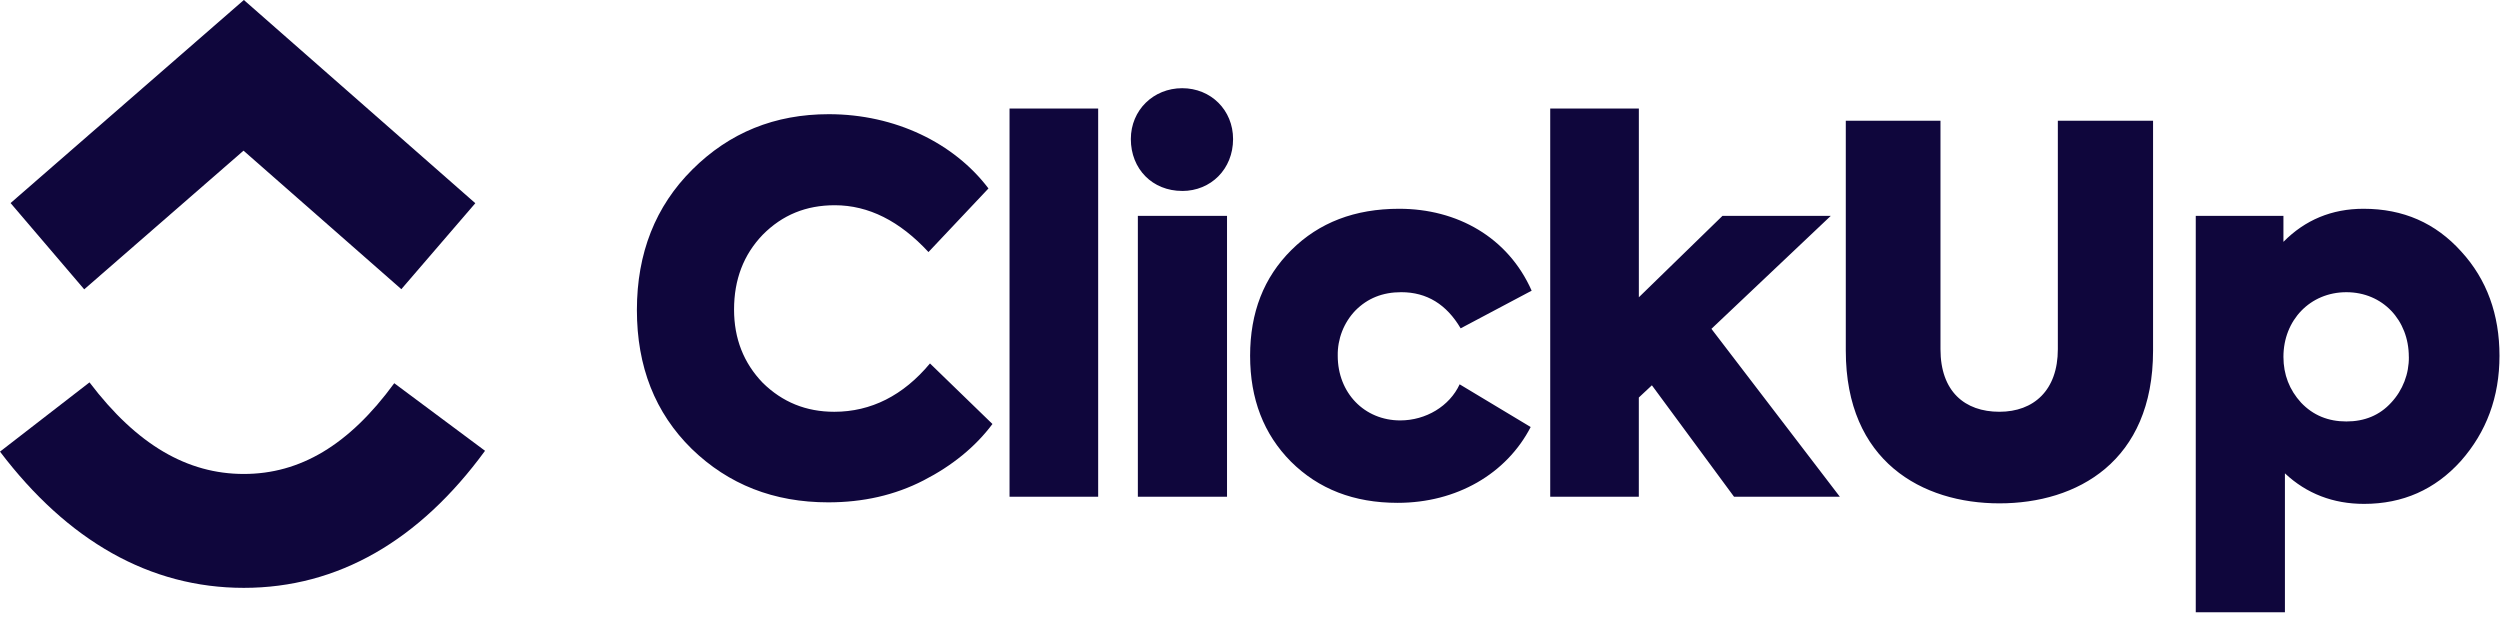 <svg width="161" height="40" viewBox="0 0 161 40" fill="none" xmlns="http://www.w3.org/2000/svg">
<path d="M0 29.085L5.764 24.625C8.826 28.662 12.08 30.523 15.701 30.523C19.304 30.523 22.465 28.684 25.39 24.679L31.236 29.031C27.016 34.807 21.773 37.858 15.701 37.858C9.649 37.858 4.355 34.826 0 29.085Z" fill="#0F063C"/>
<path d="M15.683 9.703L5.424 18.633L0.681 13.077L15.705 0L30.61 13.087L25.846 18.623L15.683 9.703Z" fill="#0F063C"/>
<path fill-rule="evenodd" clip-rule="evenodd" d="M72.826 8.956C72.826 10.888 74.22 12.296 76.132 12.296V12.299C77.982 12.299 79.41 10.888 79.41 8.956C79.41 7.088 77.982 5.68 76.132 5.68C74.285 5.68 72.826 7.088 72.826 8.956ZM70.722 6.99V31.99H65.014V6.99H70.722ZM53.339 32.351C49.836 32.351 46.917 31.204 44.55 28.91C42.182 26.585 41.016 23.604 41.016 19.966C41.016 16.298 42.214 13.283 44.581 10.924C46.983 8.532 49.903 7.354 53.374 7.354C57.656 7.354 61.45 9.219 63.657 12.136L59.794 16.232C57.944 14.232 55.933 13.217 53.761 13.217C51.912 13.217 50.387 13.838 49.12 15.117C47.888 16.396 47.273 18.002 47.273 19.934C47.273 21.802 47.888 23.375 49.12 24.653C50.387 25.898 51.912 26.519 53.727 26.519C56.095 26.519 58.172 25.47 59.891 23.406L63.914 27.306C62.81 28.781 61.319 29.994 59.469 30.942C57.62 31.893 55.578 32.351 53.339 32.351ZM79.02 13.902V31.989H73.278V13.902H79.02ZM83.136 29.728C84.918 31.498 87.189 32.383 90.011 32.383C93.807 32.383 97.017 30.515 98.576 27.5L94.001 24.75C93.352 26.158 91.827 27.075 90.174 27.075C87.869 27.075 86.15 25.305 86.15 22.913C86.13 21.828 86.539 20.779 87.286 19.998C88.065 19.211 89.038 18.817 90.239 18.817C91.892 18.817 93.159 19.605 94.066 21.145L98.639 18.72C97.117 15.279 93.839 13.445 90.108 13.445C87.254 13.445 84.952 14.328 83.168 16.098C81.384 17.869 80.507 20.128 80.507 22.913C80.507 25.698 81.384 27.96 83.136 29.728ZM118.486 31.99H111.672L106.382 24.813L105.54 25.601V31.99H99.834V6.99H105.542V19.145L110.926 13.903H117.901L110.215 21.177L118.486 31.99ZM118.869 7.775V22.586C118.869 29.728 123.8 32.416 128.763 32.416C133.757 32.416 138.657 29.728 138.657 22.586V7.775H132.525V22.488C132.525 25.141 130.968 26.518 128.763 26.518C126.524 26.518 124.967 25.207 124.967 22.488V7.775H118.869ZM152.209 13.445C154.773 13.445 156.85 14.362 158.503 16.196C160.156 17.998 160.967 20.26 160.967 22.913C160.967 25.569 160.125 27.828 158.472 29.696C156.816 31.53 154.741 32.45 152.243 32.45C150.263 32.45 148.544 31.794 147.149 30.483V39.428H141.407V13.903H147.053V15.575C148.447 14.164 150.166 13.445 152.209 13.445ZM151.107 18.818C153.444 18.818 155.128 20.62 155.128 22.98H155.131C155.145 24.075 154.737 25.132 153.993 25.929C153.247 26.748 152.274 27.142 151.107 27.142C149.938 27.142 148.965 26.748 148.188 25.929C147.44 25.11 147.053 24.127 147.053 22.98C147.053 20.62 148.771 18.818 151.107 18.818Z" fill="#0F063C"/>
</svg>
